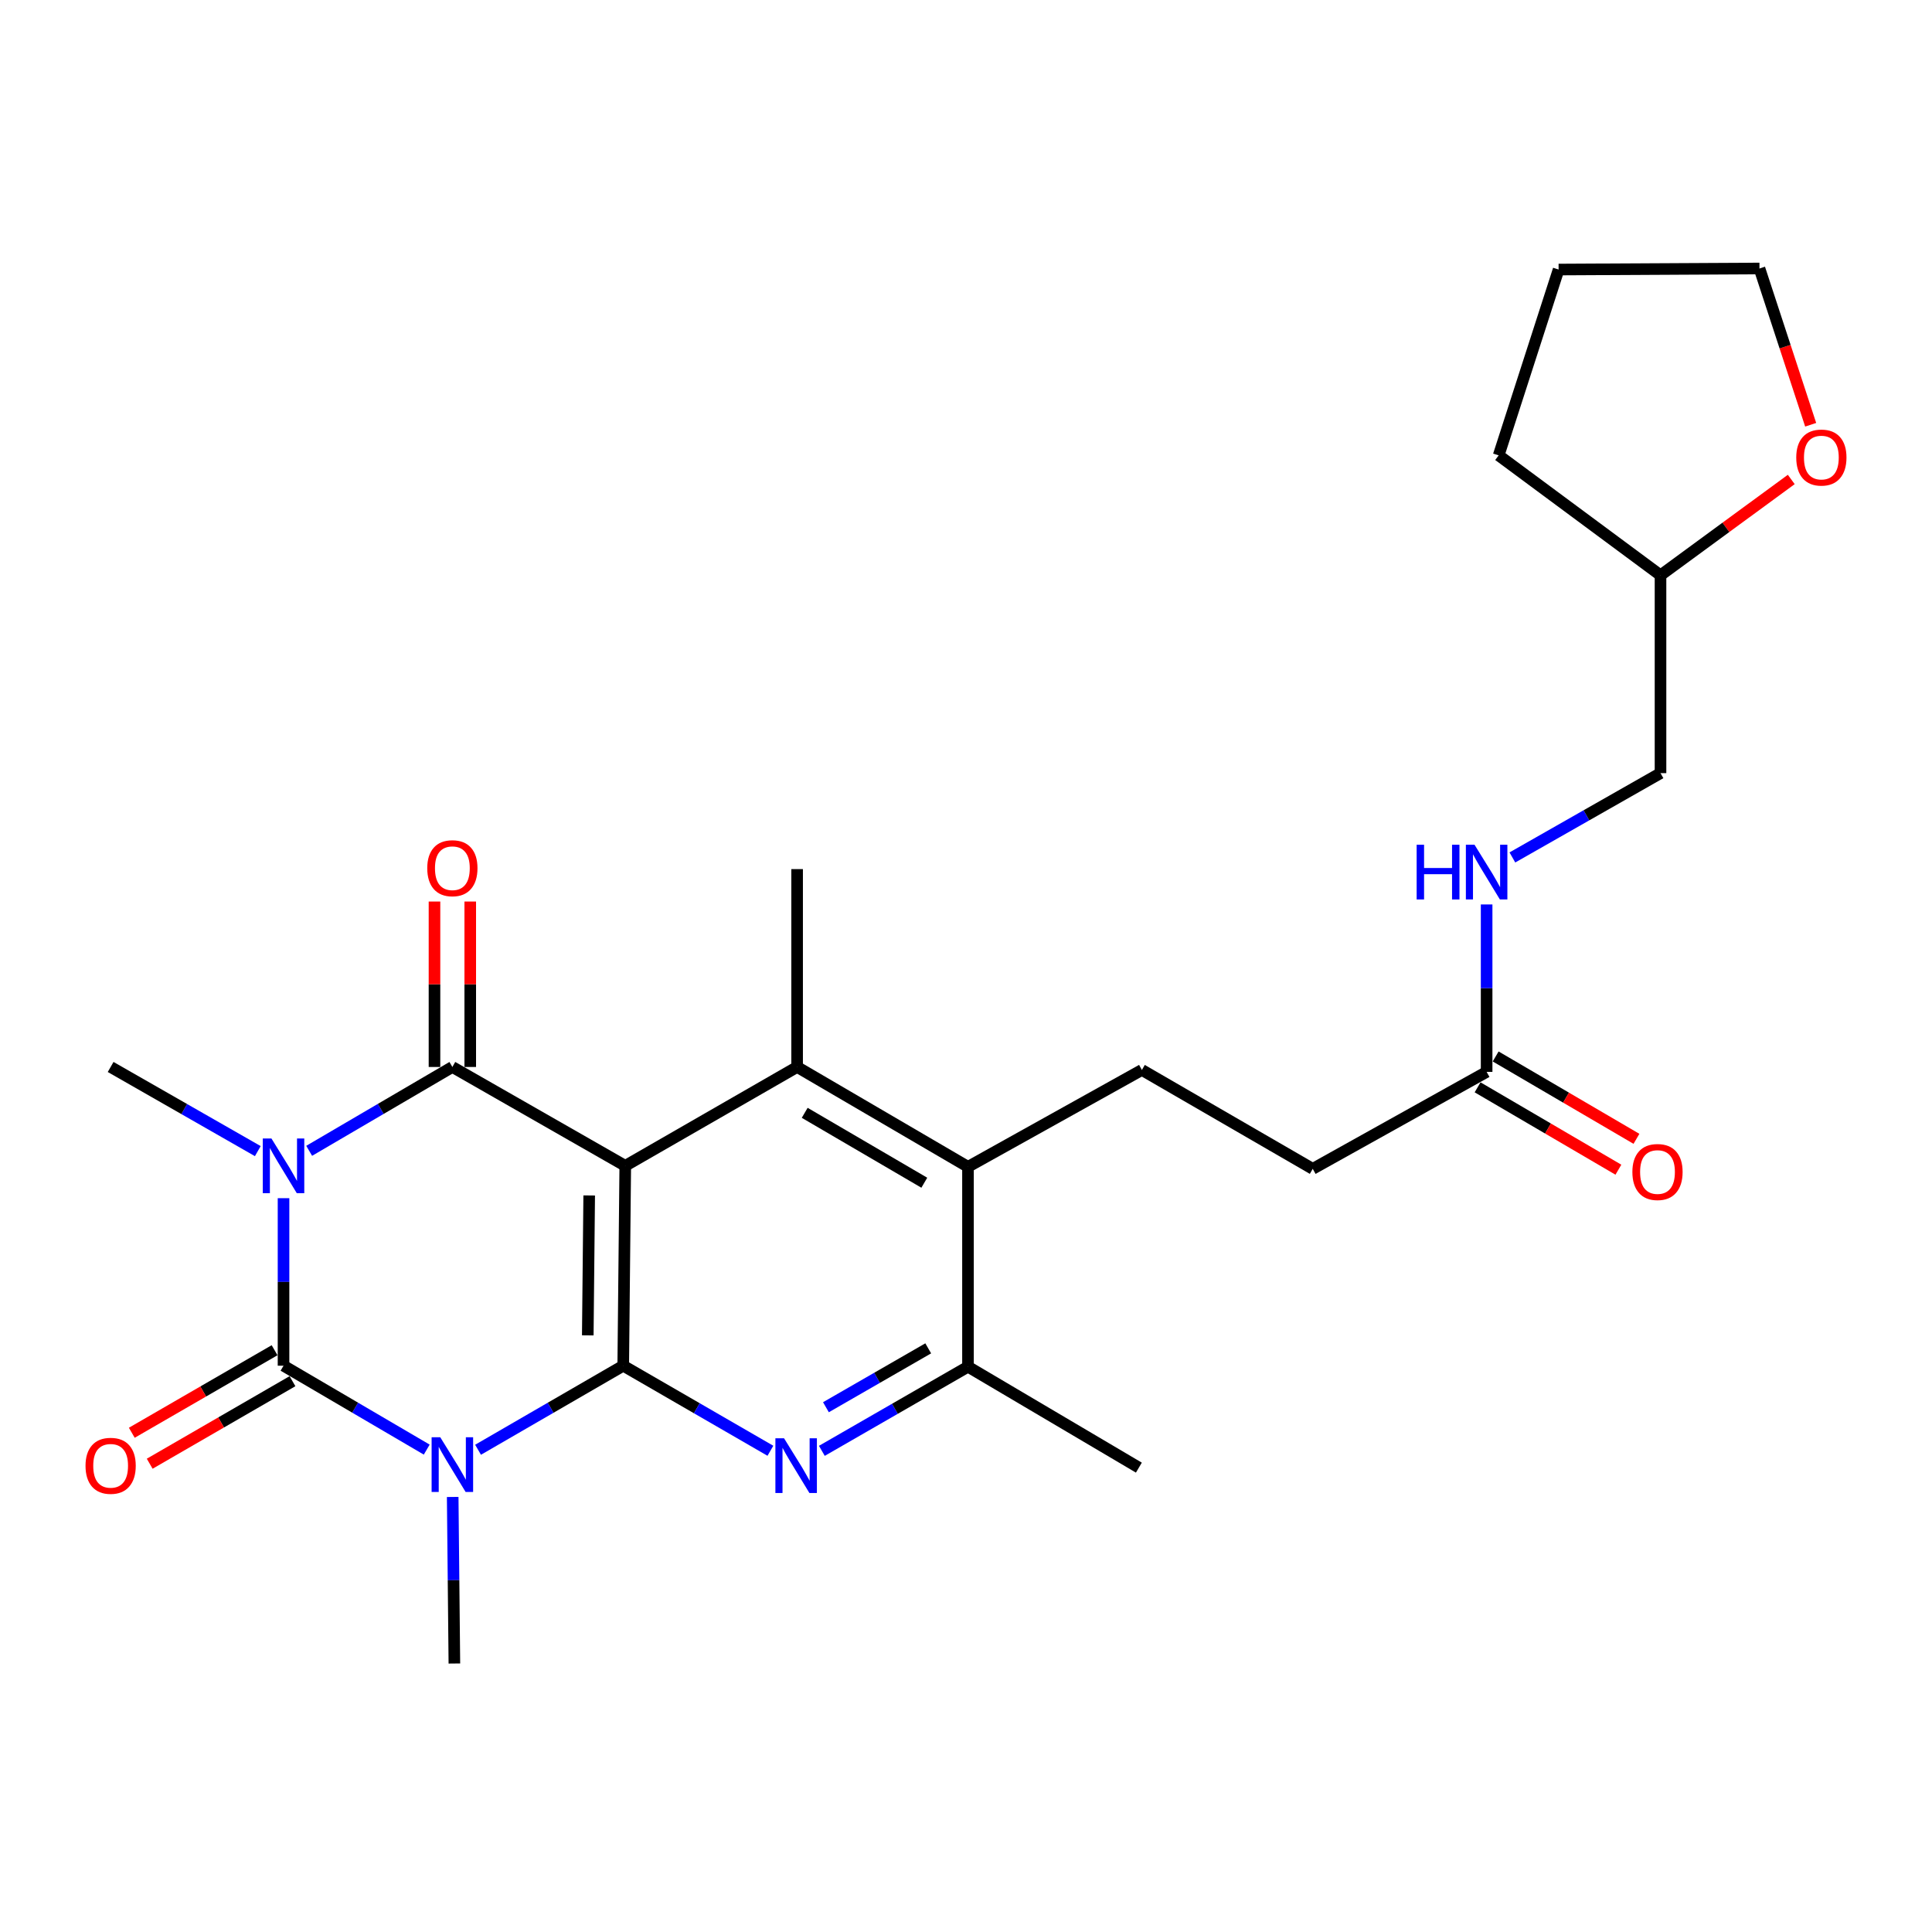 <?xml version='1.0' encoding='iso-8859-1'?>
<svg version='1.1' baseProfile='full'
              xmlns='http://www.w3.org/2000/svg'
                      xmlns:rdkit='http://www.rdkit.org/xml'
                      xmlns:xlink='http://www.w3.org/1999/xlink'
                  xml:space='preserve'
width='1000px' height='1000px' viewBox='0 0 1000 1000'>
<!-- END OF HEADER -->
<rect style='opacity:1.0;fill:#FFFFFF;stroke:none' width='1000' height='1000' x='0' y='0'> </rect>
<path class='bond-3' d='M 146.754,620.18 L 146.754,663.534' style='fill:none;fill-rule:evenodd;stroke:#0000FF;stroke-width:6px;stroke-linecap:butt;stroke-linejoin:miter;stroke-opacity:1' />
<path class='bond-3' d='M 146.754,663.534 L 146.754,706.888' style='fill:none;fill-rule:evenodd;stroke:#000000;stroke-width:6px;stroke-linecap:butt;stroke-linejoin:miter;stroke-opacity:1' />
<path class='bond-4' d='M 160.026,595.662 L 197.085,573.962' style='fill:none;fill-rule:evenodd;stroke:#0000FF;stroke-width:6px;stroke-linecap:butt;stroke-linejoin:miter;stroke-opacity:1' />
<path class='bond-4' d='M 197.085,573.962 L 234.145,552.262' style='fill:none;fill-rule:evenodd;stroke:#000000;stroke-width:6px;stroke-linecap:butt;stroke-linejoin:miter;stroke-opacity:1' />
<path class='bond-15' d='M 133.437,595.819 L 95.351,574.04' style='fill:none;fill-rule:evenodd;stroke:#0000FF;stroke-width:6px;stroke-linecap:butt;stroke-linejoin:miter;stroke-opacity:1' />
<path class='bond-15' d='M 95.351,574.04 L 57.265,552.262' style='fill:none;fill-rule:evenodd;stroke:#000000;stroke-width:6px;stroke-linecap:butt;stroke-linejoin:miter;stroke-opacity:1' />
<path class='bond-0' d='M 220.873,750.315 L 183.813,728.601' style='fill:none;fill-rule:evenodd;stroke:#0000FF;stroke-width:6px;stroke-linecap:butt;stroke-linejoin:miter;stroke-opacity:1' />
<path class='bond-0' d='M 183.813,728.601 L 146.754,706.888' style='fill:none;fill-rule:evenodd;stroke:#000000;stroke-width:6px;stroke-linecap:butt;stroke-linejoin:miter;stroke-opacity:1' />
<path class='bond-16' d='M 234.314,774.824 L 234.749,817.928' style='fill:none;fill-rule:evenodd;stroke:#0000FF;stroke-width:6px;stroke-linecap:butt;stroke-linejoin:miter;stroke-opacity:1' />
<path class='bond-16' d='M 234.749,817.928 L 235.184,861.031' style='fill:none;fill-rule:evenodd;stroke:#000000;stroke-width:6px;stroke-linecap:butt;stroke-linejoin:miter;stroke-opacity:1' />
<path class='bond-26' d='M 247.44,750.394 L 285.013,728.641' style='fill:none;fill-rule:evenodd;stroke:#0000FF;stroke-width:6px;stroke-linecap:butt;stroke-linejoin:miter;stroke-opacity:1' />
<path class='bond-26' d='M 285.013,728.641 L 322.585,706.888' style='fill:none;fill-rule:evenodd;stroke:#000000;stroke-width:6px;stroke-linecap:butt;stroke-linejoin:miter;stroke-opacity:1' />
<path class='bond-1' d='M 323.634,603.434 L 234.145,552.262' style='fill:none;fill-rule:evenodd;stroke:#000000;stroke-width:6px;stroke-linecap:butt;stroke-linejoin:miter;stroke-opacity:1' />
<path class='bond-2' d='M 323.634,603.434 L 322.585,706.888' style='fill:none;fill-rule:evenodd;stroke:#000000;stroke-width:6px;stroke-linecap:butt;stroke-linejoin:miter;stroke-opacity:1' />
<path class='bond-2' d='M 304.967,618.764 L 304.233,691.182' style='fill:none;fill-rule:evenodd;stroke:#000000;stroke-width:6px;stroke-linecap:butt;stroke-linejoin:miter;stroke-opacity:1' />
<path class='bond-6' d='M 323.634,603.434 L 412.588,552.262' style='fill:none;fill-rule:evenodd;stroke:#000000;stroke-width:6px;stroke-linecap:butt;stroke-linejoin:miter;stroke-opacity:1' />
<path class='bond-5' d='M 322.585,706.888 L 360.673,728.901' style='fill:none;fill-rule:evenodd;stroke:#000000;stroke-width:6px;stroke-linecap:butt;stroke-linejoin:miter;stroke-opacity:1' />
<path class='bond-5' d='M 360.673,728.901 L 398.76,750.914' style='fill:none;fill-rule:evenodd;stroke:#0000FF;stroke-width:6px;stroke-linecap:butt;stroke-linejoin:miter;stroke-opacity:1' />
<path class='bond-9' d='M 142.122,698.875 L 105.17,720.235' style='fill:none;fill-rule:evenodd;stroke:#000000;stroke-width:6px;stroke-linecap:butt;stroke-linejoin:miter;stroke-opacity:1' />
<path class='bond-9' d='M 105.17,720.235 L 68.217,741.594' style='fill:none;fill-rule:evenodd;stroke:#FF0000;stroke-width:6px;stroke-linecap:butt;stroke-linejoin:miter;stroke-opacity:1' />
<path class='bond-9' d='M 151.386,714.901 L 114.433,736.261' style='fill:none;fill-rule:evenodd;stroke:#000000;stroke-width:6px;stroke-linecap:butt;stroke-linejoin:miter;stroke-opacity:1' />
<path class='bond-9' d='M 114.433,736.261 L 77.481,757.62' style='fill:none;fill-rule:evenodd;stroke:#FF0000;stroke-width:6px;stroke-linecap:butt;stroke-linejoin:miter;stroke-opacity:1' />
<path class='bond-10' d='M 243.4,552.262 L 243.4,509.449' style='fill:none;fill-rule:evenodd;stroke:#000000;stroke-width:6px;stroke-linecap:butt;stroke-linejoin:miter;stroke-opacity:1' />
<path class='bond-10' d='M 243.4,509.449 L 243.4,466.635' style='fill:none;fill-rule:evenodd;stroke:#FF0000;stroke-width:6px;stroke-linecap:butt;stroke-linejoin:miter;stroke-opacity:1' />
<path class='bond-10' d='M 224.89,552.262 L 224.89,509.449' style='fill:none;fill-rule:evenodd;stroke:#000000;stroke-width:6px;stroke-linecap:butt;stroke-linejoin:miter;stroke-opacity:1' />
<path class='bond-10' d='M 224.89,509.449 L 224.89,466.635' style='fill:none;fill-rule:evenodd;stroke:#FF0000;stroke-width:6px;stroke-linecap:butt;stroke-linejoin:miter;stroke-opacity:1' />
<path class='bond-27' d='M 425.39,750.955 L 463.209,729.184' style='fill:none;fill-rule:evenodd;stroke:#0000FF;stroke-width:6px;stroke-linecap:butt;stroke-linejoin:miter;stroke-opacity:1' />
<path class='bond-27' d='M 463.209,729.184 L 501.028,707.413' style='fill:none;fill-rule:evenodd;stroke:#000000;stroke-width:6px;stroke-linecap:butt;stroke-linejoin:miter;stroke-opacity:1' />
<path class='bond-27' d='M 427.501,728.382 L 453.974,713.142' style='fill:none;fill-rule:evenodd;stroke:#0000FF;stroke-width:6px;stroke-linecap:butt;stroke-linejoin:miter;stroke-opacity:1' />
<path class='bond-27' d='M 453.974,713.142 L 480.447,697.902' style='fill:none;fill-rule:evenodd;stroke:#000000;stroke-width:6px;stroke-linecap:butt;stroke-linejoin:miter;stroke-opacity:1' />
<path class='bond-7' d='M 412.588,552.262 L 501.028,603.948' style='fill:none;fill-rule:evenodd;stroke:#000000;stroke-width:6px;stroke-linecap:butt;stroke-linejoin:miter;stroke-opacity:1' />
<path class='bond-7' d='M 416.514,575.996 L 478.422,612.177' style='fill:none;fill-rule:evenodd;stroke:#000000;stroke-width:6px;stroke-linecap:butt;stroke-linejoin:miter;stroke-opacity:1' />
<path class='bond-20' d='M 412.588,552.262 L 412.588,449.846' style='fill:none;fill-rule:evenodd;stroke:#000000;stroke-width:6px;stroke-linecap:butt;stroke-linejoin:miter;stroke-opacity:1' />
<path class='bond-8' d='M 501.028,603.948 L 501.028,707.413' style='fill:none;fill-rule:evenodd;stroke:#000000;stroke-width:6px;stroke-linecap:butt;stroke-linejoin:miter;stroke-opacity:1' />
<path class='bond-11' d='M 501.028,603.948 L 591.042,553.804' style='fill:none;fill-rule:evenodd;stroke:#000000;stroke-width:6px;stroke-linecap:butt;stroke-linejoin:miter;stroke-opacity:1' />
<path class='bond-22' d='M 501.028,707.413 L 589.479,759.644' style='fill:none;fill-rule:evenodd;stroke:#000000;stroke-width:6px;stroke-linecap:butt;stroke-linejoin:miter;stroke-opacity:1' />
<path class='bond-18' d='M 591.042,553.804 L 679.472,604.997' style='fill:none;fill-rule:evenodd;stroke:#000000;stroke-width:6px;stroke-linecap:butt;stroke-linejoin:miter;stroke-opacity:1' />
<path class='bond-12' d='M 769.475,554.812 L 679.472,604.997' style='fill:none;fill-rule:evenodd;stroke:#000000;stroke-width:6px;stroke-linecap:butt;stroke-linejoin:miter;stroke-opacity:1' />
<path class='bond-13' d='M 769.475,554.812 L 769.475,511.478' style='fill:none;fill-rule:evenodd;stroke:#000000;stroke-width:6px;stroke-linecap:butt;stroke-linejoin:miter;stroke-opacity:1' />
<path class='bond-13' d='M 769.475,511.478 L 769.475,468.144' style='fill:none;fill-rule:evenodd;stroke:#0000FF;stroke-width:6px;stroke-linecap:butt;stroke-linejoin:miter;stroke-opacity:1' />
<path class='bond-14' d='M 764.801,562.801 L 801.241,584.118' style='fill:none;fill-rule:evenodd;stroke:#000000;stroke-width:6px;stroke-linecap:butt;stroke-linejoin:miter;stroke-opacity:1' />
<path class='bond-14' d='M 801.241,584.118 L 837.68,605.435' style='fill:none;fill-rule:evenodd;stroke:#FF0000;stroke-width:6px;stroke-linecap:butt;stroke-linejoin:miter;stroke-opacity:1' />
<path class='bond-14' d='M 774.148,546.823 L 810.588,568.14' style='fill:none;fill-rule:evenodd;stroke:#000000;stroke-width:6px;stroke-linecap:butt;stroke-linejoin:miter;stroke-opacity:1' />
<path class='bond-14' d='M 810.588,568.14 L 847.027,589.457' style='fill:none;fill-rule:evenodd;stroke:#FF0000;stroke-width:6px;stroke-linecap:butt;stroke-linejoin:miter;stroke-opacity:1' />
<path class='bond-19' d='M 782.804,443.813 L 821.141,421.995' style='fill:none;fill-rule:evenodd;stroke:#0000FF;stroke-width:6px;stroke-linecap:butt;stroke-linejoin:miter;stroke-opacity:1' />
<path class='bond-19' d='M 821.141,421.995 L 859.478,400.176' style='fill:none;fill-rule:evenodd;stroke:#000000;stroke-width:6px;stroke-linecap:butt;stroke-linejoin:miter;stroke-opacity:1' />
<path class='bond-17' d='M 927.155,248.165 L 893.316,272.962' style='fill:none;fill-rule:evenodd;stroke:#FF0000;stroke-width:6px;stroke-linecap:butt;stroke-linejoin:miter;stroke-opacity:1' />
<path class='bond-17' d='M 893.316,272.962 L 859.478,297.76' style='fill:none;fill-rule:evenodd;stroke:#000000;stroke-width:6px;stroke-linecap:butt;stroke-linejoin:miter;stroke-opacity:1' />
<path class='bond-23' d='M 937.201,219.855 L 923.951,179.412' style='fill:none;fill-rule:evenodd;stroke:#FF0000;stroke-width:6px;stroke-linecap:butt;stroke-linejoin:miter;stroke-opacity:1' />
<path class='bond-23' d='M 923.951,179.412 L 910.701,138.969' style='fill:none;fill-rule:evenodd;stroke:#000000;stroke-width:6px;stroke-linecap:butt;stroke-linejoin:miter;stroke-opacity:1' />
<path class='bond-21' d='M 859.478,400.176 L 859.478,297.76' style='fill:none;fill-rule:evenodd;stroke:#000000;stroke-width:6px;stroke-linecap:butt;stroke-linejoin:miter;stroke-opacity:1' />
<path class='bond-24' d='M 859.478,297.76 L 775.707,235.698' style='fill:none;fill-rule:evenodd;stroke:#000000;stroke-width:6px;stroke-linecap:butt;stroke-linejoin:miter;stroke-opacity:1' />
<path class='bond-28' d='M 910.701,138.969 L 806.733,139.514' style='fill:none;fill-rule:evenodd;stroke:#000000;stroke-width:6px;stroke-linecap:butt;stroke-linejoin:miter;stroke-opacity:1' />
<path class='bond-25' d='M 775.707,235.698 L 806.733,139.514' style='fill:none;fill-rule:evenodd;stroke:#000000;stroke-width:6px;stroke-linecap:butt;stroke-linejoin:miter;stroke-opacity:1' />
<path  class='atom-0' d='M 140.494 589.274
L 149.774 604.274
Q 150.694 605.754, 152.174 608.434
Q 153.654 611.114, 153.734 611.274
L 153.734 589.274
L 157.494 589.274
L 157.494 617.594
L 153.614 617.594
L 143.654 601.194
Q 142.494 599.274, 141.254 597.074
Q 140.054 594.874, 139.694 594.194
L 139.694 617.594
L 136.014 617.594
L 136.014 589.274
L 140.494 589.274
' fill='#0000FF'/>
<path  class='atom-1' d='M 227.885 743.931
L 237.165 758.931
Q 238.085 760.411, 239.565 763.091
Q 241.045 765.771, 241.125 765.931
L 241.125 743.931
L 244.885 743.931
L 244.885 772.251
L 241.005 772.251
L 231.045 755.851
Q 229.885 753.931, 228.645 751.731
Q 227.445 749.531, 227.085 748.851
L 227.085 772.251
L 223.405 772.251
L 223.405 743.931
L 227.885 743.931
' fill='#0000FF'/>
<path  class='atom-6' d='M 405.824 744.455
L 415.104 759.455
Q 416.024 760.935, 417.504 763.615
Q 418.984 766.295, 419.064 766.455
L 419.064 744.455
L 422.824 744.455
L 422.824 772.775
L 418.944 772.775
L 408.984 756.375
Q 407.824 754.455, 406.584 752.255
Q 405.384 750.055, 405.024 749.375
L 405.024 772.775
L 401.344 772.775
L 401.344 744.455
L 405.824 744.455
' fill='#0000FF'/>
<path  class='atom-10' d='M 44.265 758.695
Q 44.265 751.895, 47.625 748.095
Q 50.985 744.295, 57.265 744.295
Q 63.545 744.295, 66.905 748.095
Q 70.265 751.895, 70.265 758.695
Q 70.265 765.575, 66.865 769.495
Q 63.465 773.375, 57.265 773.375
Q 51.025 773.375, 47.625 769.495
Q 44.265 765.615, 44.265 758.695
M 57.265 770.175
Q 61.585 770.175, 63.905 767.295
Q 66.265 764.375, 66.265 758.695
Q 66.265 753.135, 63.905 750.335
Q 61.585 747.495, 57.265 747.495
Q 52.945 747.495, 50.585 750.295
Q 48.265 753.095, 48.265 758.695
Q 48.265 764.415, 50.585 767.295
Q 52.945 770.175, 57.265 770.175
' fill='#FF0000'/>
<path  class='atom-11' d='M 221.145 449.381
Q 221.145 442.581, 224.505 438.781
Q 227.865 434.981, 234.145 434.981
Q 240.425 434.981, 243.785 438.781
Q 247.145 442.581, 247.145 449.381
Q 247.145 456.261, 243.745 460.181
Q 240.345 464.061, 234.145 464.061
Q 227.905 464.061, 224.505 460.181
Q 221.145 456.301, 221.145 449.381
M 234.145 460.861
Q 238.465 460.861, 240.785 457.981
Q 243.145 455.061, 243.145 449.381
Q 243.145 443.821, 240.785 441.021
Q 238.465 438.181, 234.145 438.181
Q 229.825 438.181, 227.465 440.981
Q 225.145 443.781, 225.145 449.381
Q 225.145 455.101, 227.465 457.981
Q 229.825 460.861, 234.145 460.861
' fill='#FF0000'/>
<path  class='atom-14' d='M 733.255 437.239
L 737.095 437.239
L 737.095 449.279
L 751.575 449.279
L 751.575 437.239
L 755.415 437.239
L 755.415 465.559
L 751.575 465.559
L 751.575 452.479
L 737.095 452.479
L 737.095 465.559
L 733.255 465.559
L 733.255 437.239
' fill='#0000FF'/>
<path  class='atom-14' d='M 763.215 437.239
L 772.495 452.239
Q 773.415 453.719, 774.895 456.399
Q 776.375 459.079, 776.455 459.239
L 776.455 437.239
L 780.215 437.239
L 780.215 465.559
L 776.335 465.559
L 766.375 449.159
Q 765.215 447.239, 763.975 445.039
Q 762.775 442.839, 762.415 442.159
L 762.415 465.559
L 758.735 465.559
L 758.735 437.239
L 763.215 437.239
' fill='#0000FF'/>
<path  class='atom-15' d='M 844.915 606.63
Q 844.915 599.83, 848.275 596.03
Q 851.635 592.23, 857.915 592.23
Q 864.195 592.23, 867.555 596.03
Q 870.915 599.83, 870.915 606.63
Q 870.915 613.51, 867.515 617.43
Q 864.115 621.31, 857.915 621.31
Q 851.675 621.31, 848.275 617.43
Q 844.915 613.55, 844.915 606.63
M 857.915 618.11
Q 862.235 618.11, 864.555 615.23
Q 866.915 612.31, 866.915 606.63
Q 866.915 601.07, 864.555 598.27
Q 862.235 595.43, 857.915 595.43
Q 853.595 595.43, 851.235 598.23
Q 848.915 601.03, 848.915 606.63
Q 848.915 612.35, 851.235 615.23
Q 853.595 618.11, 857.915 618.11
' fill='#FF0000'/>
<path  class='atom-18' d='M 929.735 236.827
Q 929.735 230.027, 933.095 226.227
Q 936.455 222.427, 942.735 222.427
Q 949.015 222.427, 952.375 226.227
Q 955.735 230.027, 955.735 236.827
Q 955.735 243.707, 952.335 247.627
Q 948.935 251.507, 942.735 251.507
Q 936.495 251.507, 933.095 247.627
Q 929.735 243.747, 929.735 236.827
M 942.735 248.307
Q 947.055 248.307, 949.375 245.427
Q 951.735 242.507, 951.735 236.827
Q 951.735 231.267, 949.375 228.467
Q 947.055 225.627, 942.735 225.627
Q 938.415 225.627, 936.055 228.427
Q 933.735 231.227, 933.735 236.827
Q 933.735 242.547, 936.055 245.427
Q 938.415 248.307, 942.735 248.307
' fill='#FF0000'/>
</svg>
